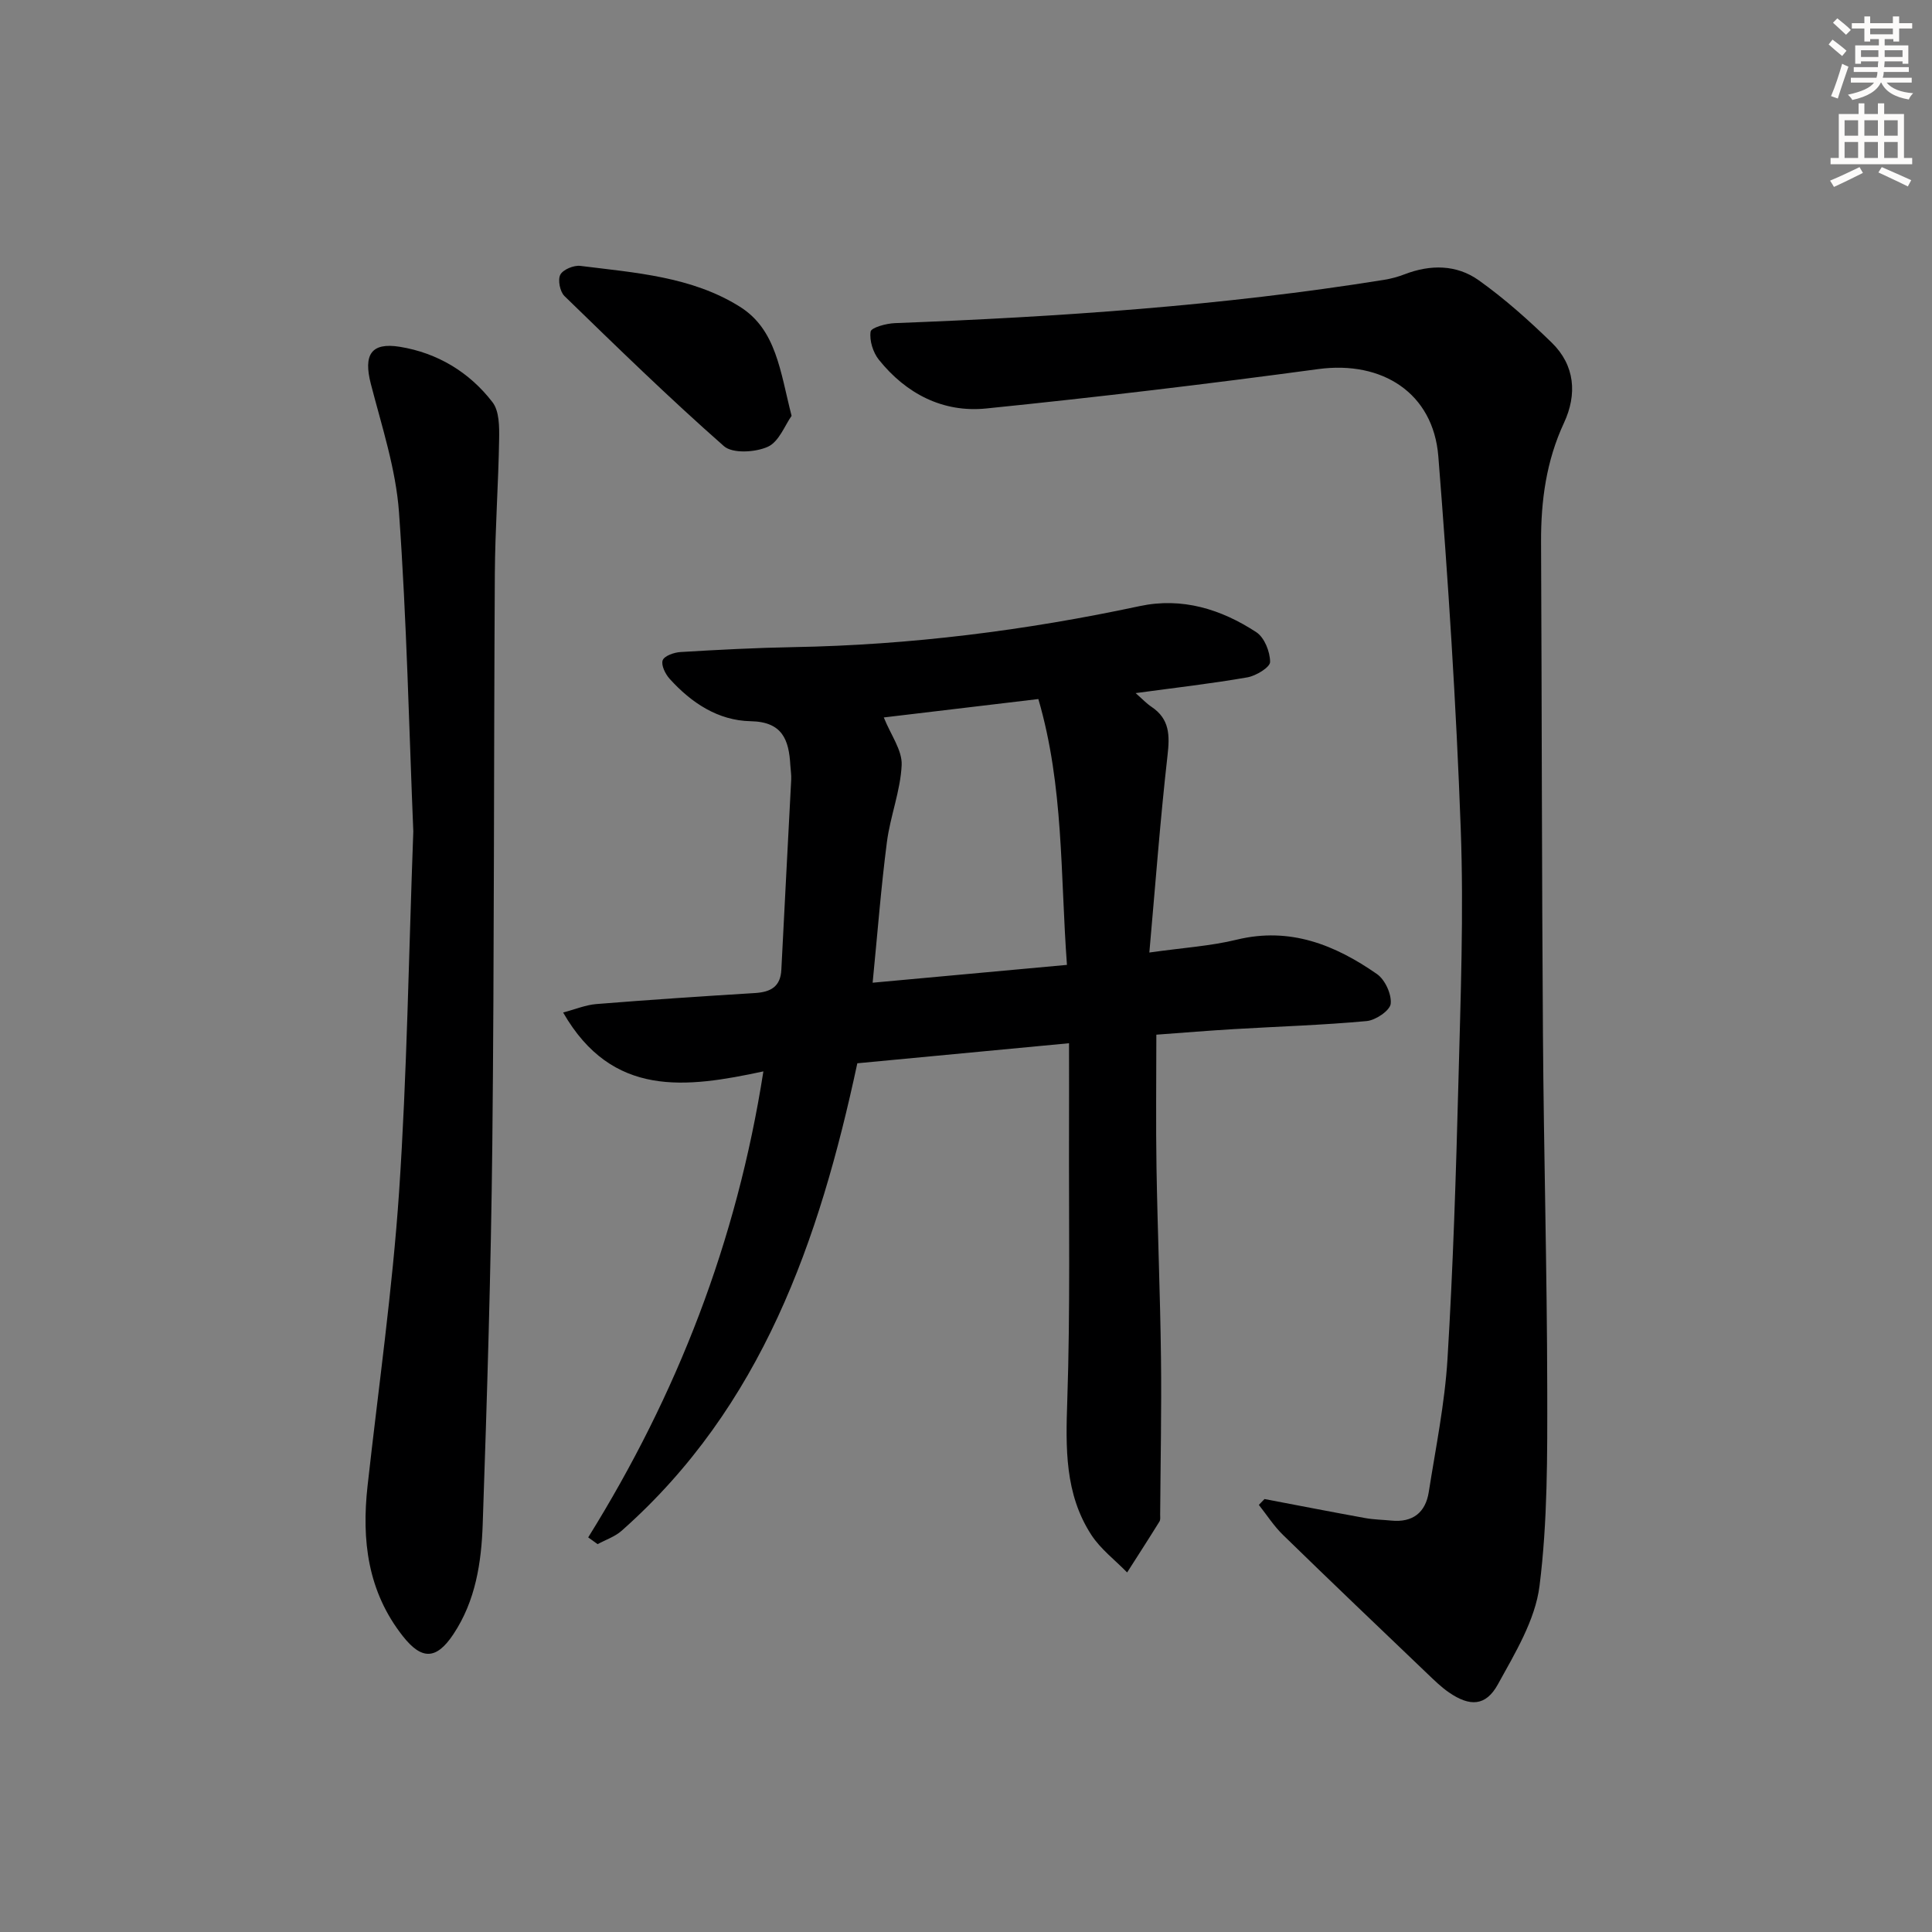 <svg enable-background="new 0 0 400 400" viewBox="0 0 400 400" xmlns="http://www.w3.org/2000/svg"><rect x="0" y="0" width="400" height="400" fill="#808080" stroke="none"/><g fill="#000001"><path d="m121.78 318.3c18.37-29.52 30.75-61.19 36.27-96.48-15.98 3.42-31.28 5.53-41.46-12.19 2.48-.65 4.65-1.57 6.87-1.75 10.94-.88 21.89-1.61 32.84-2.28 3.21-.2 5.3-1.27 5.47-4.84.65-13.11 1.37-26.22 2.04-39.34.05-.99-.12-1.99-.18-2.99-.29-5.23-1.61-8.99-8.2-9.11-6.76-.13-12.29-3.8-16.78-8.77-.9-.99-1.81-2.85-1.45-3.84.34-.92 2.35-1.63 3.67-1.71 7.8-.47 15.61-.88 23.42-1.02 24.18-.43 48.03-3.44 71.66-8.49 8.78-1.88 16.88.63 24.17 5.41 1.67 1.1 2.84 4.05 2.84 6.15 0 1.1-2.91 2.88-4.71 3.19-7.44 1.3-14.96 2.15-23.13 3.26 1.39 1.22 2.26 2.16 3.3 2.85 3.77 2.53 3.78 5.92 3.3 10.08-1.51 13.3-2.5 26.66-3.76 40.78 7.06-1 12.69-1.34 18.09-2.66 11.03-2.69 20.36 1.08 29.04 7.12 1.67 1.16 3.05 4.18 2.84 6.15-.16 1.41-3.12 3.41-4.97 3.58-9.09.84-18.24 1.12-27.36 1.66-5.29.31-10.58.75-16.19 1.16 0 9.33-.12 18.42.03 27.52.22 13.14.77 26.28.93 39.43.13 10.79-.1 21.58-.17 32.37 0 .5.09 1.1-.15 1.48-2.19 3.54-4.45 7.03-6.69 10.54-2.5-2.57-5.48-4.82-7.4-7.76-5.54-8.51-5.32-18.05-4.99-27.87.63-18.78.3-37.59.36-56.39.02-5.63 0-11.25 0-17.55-15.1 1.43-29.39 2.78-43.83 4.15-7.87 36.72-19.78 71.11-48.8 96.79-1.39 1.23-3.3 1.86-4.97 2.77-.64-.47-1.29-.94-1.95-1.4zm99.12-118.53c-1.39-18.77-.63-36.93-5.92-55.04-10.94 1.3-21.8 2.59-32 3.81 1.46 3.64 3.83 6.79 3.7 9.84-.24 5.36-2.37 10.61-3.06 15.99-1.22 9.45-1.95 18.95-2.95 29.09 13.58-1.25 26.57-2.44 40.23-3.69z"/><path d="m261.8 310.36c6.93 1.32 13.86 2.67 20.8 3.93 1.79.33 3.63.35 5.45.53 4.43.44 7.09-1.65 7.76-5.91 1.44-9.17 3.32-18.34 3.88-27.58 1.16-19.09 1.76-38.22 2.26-57.34.45-17.46 1.12-34.96.48-52.4-.94-25.73-2.6-51.45-4.64-77.11-1.05-13.15-11.65-19.84-24.82-18.07-22.88 3.09-45.81 5.83-68.78 8.16-8.94.91-16.58-3.04-22.23-10.09-1.21-1.51-1.98-3.97-1.71-5.82.12-.84 3.25-1.7 5.04-1.76 33.9-1.3 67.71-3.57 101.25-8.96 1.46-.23 2.91-.63 4.29-1.16 5.32-2.05 10.74-2.01 15.3 1.23 5.39 3.83 10.38 8.3 15.13 12.92 4.84 4.71 5.29 10.71 2.55 16.61-3.68 7.9-4.79 16.16-4.75 24.73.16 33.99.15 67.97.39 101.96.17 24.47.85 48.94.89 73.42.02 13.59.09 27.28-1.6 40.71-.89 7.06-5.06 13.9-8.62 20.37-2.5 4.54-5.79 4.65-10.13 1.67-1.63-1.12-3.07-2.55-4.51-3.92-9.98-9.54-19.97-19.06-29.85-28.69-1.89-1.84-3.35-4.13-5-6.22.38-.4.78-.8 1.17-1.21z"/><path d="m85.57 172.14c-.88-21.19-1.36-43.66-2.96-66.05-.64-8.98-3.57-17.83-5.84-26.64-1.53-5.95.01-8.62 6.01-7.65 7.76 1.26 14.4 5.24 19.19 11.48 1.41 1.83 1.41 5.05 1.37 7.62-.15 9.31-.83 18.61-.89 27.91-.23 39.31-.11 78.62-.52 117.93-.28 26.28-1.09 52.56-1.99 78.82-.27 7.94-1.47 15.88-6.08 22.8-3.52 5.29-6.54 5.35-10.44.41-7.31-9.27-8.57-19.89-7.32-31.14 2.25-20.3 5.15-40.55 6.53-60.91 1.64-24.38 1.98-48.85 2.94-74.58z"/><path d="m163.89 86.1c-1.37 1.91-2.6 5.35-4.92 6.4-2.58 1.16-7.29 1.45-9.09-.13-11.34-9.98-22.17-20.54-33.02-31.08-.93-.91-1.41-3.36-.85-4.42.57-1.07 2.79-1.99 4.15-1.82 11.35 1.42 23.04 2.2 33 8.44 7.59 4.74 8.37 13.42 10.73 22.61z"/></g><path d="m378.6 9.2.8-1c.9.7 1.9 1.4 2.9 2.3l-.9 1.1c-1.1-.9-2-1.7-2.8-2.4zm.5 10.7c.9-2.1 1.6-4.3 2.3-6.7.4.2.8.4 1.3.6-.7 2.1-1.5 4.3-2.2 6.6zm.4-15.2.9-.9c1 .8 2 1.6 2.8 2.4l-1 1c-1-.9-1.9-1.8-2.7-2.5zm12.5-1.3h1.2v1.4h2.7v1.1h-2.7v2.7h-1.2v-.5h-1.8v1.3h4.9v3.8h-1.2v-.5h-3.7c0 .4-.1.9-.1 1.2h5.1v1h-5.2c0 .5-.1.9-.2 1.2h6v1h-5.2c1.1 1.3 2.9 2 5.5 2.2-.4.4-.7.8-.9 1.3-2.9-.5-4.8-1.6-5.7-3.5h-.1c-.8 1.7-2.7 2.9-5.9 3.6-.2-.4-.6-.8-.9-1.1 2.8-.6 4.6-1.4 5.4-2.5h-4.8v-1h5.3c.1-.3.2-.7.2-1.2h-4.9v-1h5c0-.4 0-.8.1-1.2h-3.6v.5h-1.2v-3.8h4.9v-1.3h-1.8v.5h-1.2v-2.7h-2.6v-1.1h2.6v-1.4h1.2v1.4h4.7v-1.4zm-6.7 8.4h3.6c0-.4 0-.9 0-1.4h-3.6zm1.9-4.7h4.7v-1.2h-4.7zm6.7 3.3h-3.7v1.4h3.7z" fill="#fcfbfa"/><path d="m384.7 21.4h1.3v2.2h2.8v-2.2h1.3v2.2h4.1v9.1h1.7v1.3h-16.9v-1.3h1.7v-9.1h4.1v-2.2zm.3 13.2.7 1.2c-1.8.9-3.8 1.9-6 2.9-.2-.4-.5-.8-.8-1.3 2.4-1 4.4-2 6.1-2.8zm-3.1-6.5h2.8v-3.2h-2.8zm0 4.6h2.8v-3.3h-2.8zm4.1-4.6h2.8v-3.2h-2.8zm0 4.6h2.8v-3.3h-2.8zm3.6 1.9c2.1.9 4.1 1.8 6.1 2.7l-.7 1.3c-2.2-1.1-4.2-2-6.1-2.9zm3.3-9.7h-2.8v3.2h2.8zm-2.8 7.8h2.8v-3.3h-2.8z" fill="#fcfbfa"/></svg>
